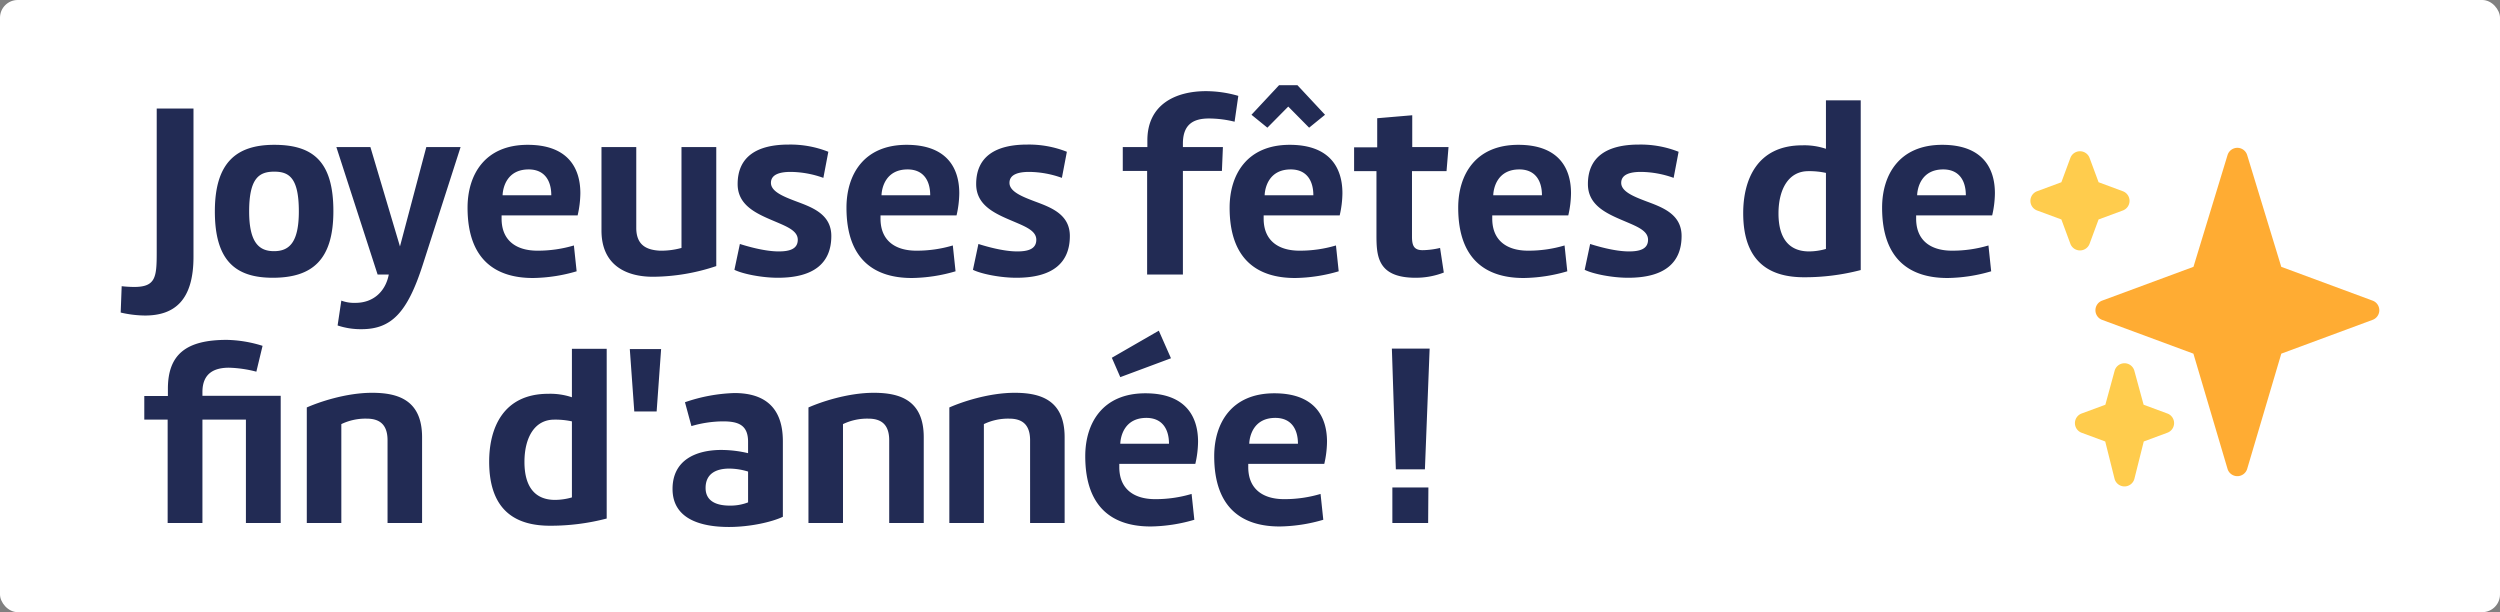 <svg xmlns="http://www.w3.org/2000/svg" width="704.306" height="172.461" viewBox="0 0 704.306 172.461">
  <rect x="0" y="0" width="704.306" height="172.461" fill="#808080" stroke="none"/>
  <g id="christmas-fr" transform="translate(-1373.175 -814.281)">
    <rect id="Rectangle_1688" data-name="Rectangle 1688" width="704.305" height="172.46" rx="5" transform="translate(1373.175 814.281)" fill="#fff"/>
    <g id="mozzeno-turns-7" transform="translate(-51.416 825.514)">
      <g id="sparkles-svgrepo-com" transform="translate(1995.601 28.41)">
        <path id="Path_3537" data-name="Path 3537" d="M85.414,45.049,59.69,35.527,50.084,4.044a2.891,2.891,0,0,0-5.527,0l-9.6,31.483L9.226,45.049a2.891,2.891,0,0,0,0,5.423l25.713,9.519,9.609,32.443a2.891,2.891,0,0,0,5.544,0L59.7,59.988l25.716-9.519a2.885,2.885,0,0,0,0-5.42Z" transform="translate(11.983)" fill="#ffac33"/>
        <path id="Path_3538" data-name="Path 3538" d="M39.583,76.218l-6.689-2.474-2.6-9.539a2.885,2.885,0,0,0-5.576,0l-2.6,9.539-6.686,2.474a2.891,2.891,0,0,0,0,5.423L22.08,84.1,24.7,94.574a2.891,2.891,0,0,0,5.608,0L32.932,84.1l6.652-2.466a2.882,2.882,0,0,0,0-5.417ZM27.043,13.6,20.21,11.066,17.677,4.23a2.888,2.888,0,0,0-5.423,0L9.725,11.066,2.888,13.6a2.891,2.891,0,0,0,0,5.423l6.837,2.529,2.529,6.837a2.891,2.891,0,0,0,5.423,0l2.529-6.837,6.837-2.529a2.891,2.891,0,0,0,0-5.423Z" transform="translate(0 0.632)" fill="#ffcc4d"/>
      </g>
      <path id="Path_3539" data-name="Path 3539" d="M14.91,16.24H4.55V56.7c0,7.07-.28,9.8-6.37,9.8a34.32,34.32,0,0,1-3.5-.21l-.28,7.42a31.051,31.051,0,0,0,6.86.84c8.4,0,13.65-4.41,13.65-16.52ZM37.24,63.91c11.13,0,17.08-5.04,17.08-18.76,0-13.86-5.6-18.69-16.66-18.69-10.64,0-16.73,4.97-16.73,18.76S26.67,63.91,37.24,63.91Zm.42-29.89c4.2,0,6.93,1.75,6.93,11.2,0,8.89-2.8,11.2-7,11.2-4.13,0-7-2.31-7-11.2C30.59,35.77,33.46,34.02,37.66,34.02ZM69.93,63c-.91,4.76-4.34,7.98-9.38,7.98a10.319,10.319,0,0,1-3.99-.63l-1.05,7a20.493,20.493,0,0,0,6.72,1.05c8.47,0,12.95-4.69,17.29-18.2L90.16,27.09H80.5l-7.42,28-8.33-28H55.16L66.78,63Zm53.2-16.66a28.579,28.579,0,0,0,.77-6.23c0-7.7-4.06-13.65-14.84-13.65-12.11,0-16.94,8.47-16.94,17.71,0,14.91,8.19,19.81,18.41,19.81a45.441,45.441,0,0,0,12.32-1.89l-.77-7.28a35.5,35.5,0,0,1-10.29,1.47c-5.81,0-10.08-2.73-10.08-9.03v-.91Zm-7.42-5.67H101.99c.07-2.1,1.19-7.28,7.35-7.28C113.75,33.39,115.71,36.47,115.71,40.67Zm46.48-13.58h-9.8V55.51a21.335,21.335,0,0,1-6.16.77c-3.5-.21-6.58-1.4-6.58-6.44V27.09h-9.8V50.61c0,9.8,7,13.02,14.49,13.02a56.8,56.8,0,0,0,17.85-3.01Zm31.57,1.33a29.034,29.034,0,0,0-11.2-2.03c-8.75,0-14.35,3.29-14.35,11.13,0,6.23,5.67,8.47,10.78,10.64,3.29,1.4,6.16,2.59,6.16,5.04,0,2.66-2.38,3.29-5.39,3.29-4.06,0-9.17-1.54-10.92-2.1l-1.54,7.28c2.24,1.12,7.56,2.24,12.25,2.24,10.29,0,15.05-4.27,15.05-11.76,0-6.23-5.53-8.12-10.01-9.8-3.5-1.33-7-2.73-7-5.18,0-2.38,2.52-3.08,5.53-3.08a27.9,27.9,0,0,1,9.24,1.68Zm36.12,17.92a28.579,28.579,0,0,0,.77-6.23c0-7.7-4.06-13.65-14.84-13.65-12.11,0-16.94,8.47-16.94,17.71,0,14.91,8.19,19.81,18.41,19.81a45.441,45.441,0,0,0,12.32-1.89l-.77-7.28a35.5,35.5,0,0,1-10.29,1.47c-5.81,0-10.08-2.73-10.08-9.03v-.91Zm-7.42-5.67H208.74c.07-2.1,1.19-7.28,7.35-7.28C220.5,33.39,222.46,36.47,222.46,40.67Zm38.5-12.25a29.034,29.034,0,0,0-11.2-2.03c-8.75,0-14.35,3.29-14.35,11.13,0,6.23,5.67,8.47,10.78,10.64,3.29,1.4,6.16,2.59,6.16,5.04,0,2.66-2.38,3.29-5.39,3.29-4.06,0-9.17-1.54-10.92-2.1l-1.54,7.28c2.24,1.12,7.56,2.24,12.25,2.24,10.29,0,15.05-4.27,15.05-11.76,0-6.23-5.53-8.12-10.01-9.8-3.5-1.33-7-2.73-7-5.18,0-2.38,2.52-3.08,5.53-3.08a27.9,27.9,0,0,1,9.24,1.68Zm48.3-15.75a32.884,32.884,0,0,0-9.1-1.33c-8.54,0-16.52,3.71-16.52,13.86v1.89h-6.93v6.72h6.86V63h10.08V33.81h10.99l.28-6.72H293.65v-.98c0-5.53,3.08-7.07,7.35-7.07a30.339,30.339,0,0,1,7.21.91Zm28.56,33.67a28.579,28.579,0,0,0,.77-6.23c0-7.7-4.06-13.65-14.84-13.65-12.11,0-16.94,8.47-16.94,17.71,0,14.91,8.19,19.81,18.41,19.81a45.441,45.441,0,0,0,12.32-1.89l-.77-7.28a35.5,35.5,0,0,1-10.29,1.47c-5.81,0-10.08-2.73-10.08-9.03v-.91Zm-7.42-5.67H316.68c.07-2.1,1.19-7.28,7.35-7.28C328.44,33.39,330.4,36.47,330.4,40.67Zm-7.07-24.99,5.88,5.95,4.48-3.64-7.77-8.33h-5.18l-7.77,8.33,4.48,3.64Zm24.85,35.77c0,6.02,0,12.46,11.06,12.46a21.756,21.756,0,0,0,7.91-1.47l-1.05-6.93a22.527,22.527,0,0,1-4.9.63c-2.38,0-3.01-1.19-3.01-3.78V33.88h9.73l.56-6.79H358.26V18.13l-9.87.84v8.19h-6.51v6.72h6.3Zm54.04-5.11a28.579,28.579,0,0,0,.77-6.23c0-7.7-4.06-13.65-14.84-13.65-12.11,0-16.94,8.47-16.94,17.71,0,14.91,8.19,19.81,18.41,19.81a45.441,45.441,0,0,0,12.32-1.89l-.77-7.28a35.5,35.5,0,0,1-10.29,1.47c-5.81,0-10.08-2.73-10.08-9.03v-.91Zm-7.42-5.67H381.08c.07-2.1,1.19-7.28,7.35-7.28C392.84,33.39,394.8,36.47,394.8,40.67Zm38.5-12.25a29.034,29.034,0,0,0-11.2-2.03c-8.75,0-14.35,3.29-14.35,11.13,0,6.23,5.67,8.47,10.78,10.64,3.29,1.4,6.16,2.59,6.16,5.04,0,2.66-2.38,3.29-5.39,3.29-4.06,0-9.17-1.54-10.92-2.1l-1.54,7.28c2.24,1.12,7.56,2.24,12.25,2.24,10.29,0,15.05-4.27,15.05-11.76,0-6.23-5.53-8.12-10.01-9.8-3.5-1.33-7-2.73-7-5.18,0-2.38,2.52-3.08,5.53-3.08a27.9,27.9,0,0,1,9.24,1.68Zm51.31-14.49h-9.8V27.58a19.17,19.17,0,0,0-6.65-.98c-12.81,0-16.66,9.8-16.66,19.11,0,14.49,8.26,18.06,17.15,18.06a62.452,62.452,0,0,0,15.96-2.03Zm-9.8,41.86a17.409,17.409,0,0,1-4.76.7c-5.32,0-8.61-3.29-8.61-10.71,0-6.65,2.73-11.9,8.4-11.9a22.032,22.032,0,0,1,4.97.49Zm46.83-9.45a28.576,28.576,0,0,0,.77-6.23c0-7.7-4.06-13.65-14.84-13.65-12.11,0-16.94,8.47-16.94,17.71,0,14.91,8.19,19.81,18.41,19.81a45.441,45.441,0,0,0,12.32-1.89l-.77-7.28a35.5,35.5,0,0,1-10.29,1.47c-5.81,0-10.08-2.73-10.08-9.03v-.91Zm-7.42-5.67H500.5c.07-2.1,1.19-7.28,7.35-7.28C512.26,33.39,514.22,36.47,514.22,40.67ZM39.48,97.16H17.43V96.11c0-5.39,3.43-6.86,7.49-6.86a34.048,34.048,0,0,1,7.7,1.12l1.75-7.28a35.719,35.719,0,0,0-10.08-1.68C12.88,81.41,7.7,85.47,7.7,95.2v2.03H1.05v6.65H7.63V133h9.8V103.88H29.68V133h9.8ZM46.83,133h9.73V105.14a15.737,15.737,0,0,1,7.14-1.54c3.29,0,5.88,1.33,5.88,6.09V133h9.73V108.85c0-10.5-6.79-12.53-14.07-12.53-7.56,0-15.26,2.73-18.41,4.13Zm84.49-49.07h-9.8V97.58a19.17,19.17,0,0,0-6.65-.98c-12.81,0-16.66,9.8-16.66,19.11,0,14.49,8.26,18.06,17.15,18.06a62.452,62.452,0,0,0,15.96-2.03Zm-9.8,41.86a17.409,17.409,0,0,1-4.76.7c-5.32,0-8.61-3.29-8.61-10.71,0-6.65,2.73-11.9,8.4-11.9a22.032,22.032,0,0,1,4.97.49ZM137.83,84l1.26,17.57h6.3L146.65,84Zm43.12,25.97c0-10.5-6.23-13.58-13.65-13.58a46.727,46.727,0,0,0-13.93,2.59l1.82,6.72a32.158,32.158,0,0,1,8.89-1.33c4.27,0,7.07.98,7.07,5.74v3.22a33.235,33.235,0,0,0-7.49-.91c-7.14,0-13.79,2.8-13.79,10.99,0,8.4,7.84,10.71,15.89,10.71,5.95,0,12.11-1.4,15.19-2.87Zm-21.77,13.16c0-3.92,2.8-5.46,6.72-5.46a18.569,18.569,0,0,1,5.25.84v8.68a13.651,13.651,0,0,1-5.18.91C162.54,128.1,159.18,127.05,159.18,123.13ZM188.16,133h9.73V105.14a15.736,15.736,0,0,1,7.14-1.54c3.29,0,5.88,1.33,5.88,6.09V133h9.73V108.85c0-10.5-6.79-12.53-14.07-12.53-7.56,0-15.26,2.73-18.41,4.13Zm39.69,0h9.73V105.14a15.736,15.736,0,0,1,7.14-1.54c3.29,0,5.88,1.33,5.88,6.09V133h9.73V108.85c0-10.5-6.79-12.53-14.07-12.53-7.56,0-15.26,2.73-18.41,4.13Zm69.3-16.66a28.579,28.579,0,0,0,.77-6.23c0-7.7-4.06-13.65-14.84-13.65-12.11,0-16.94,8.47-16.94,17.71,0,14.91,8.19,19.81,18.41,19.81a45.441,45.441,0,0,0,12.32-1.89l-.77-7.28a35.5,35.5,0,0,1-10.29,1.47c-5.81,0-10.08-2.73-10.08-9.03v-.91Zm-7.42-5.67H276.01c.07-2.1,1.19-7.28,7.35-7.28C287.77,103.39,289.73,106.47,289.73,110.67Zm.56-24.08-3.43-7.77-13.23,7.63,2.38,5.46Zm43.19,29.75a28.579,28.579,0,0,0,.77-6.23c0-7.7-4.06-13.65-14.84-13.65-12.11,0-16.94,8.47-16.94,17.71,0,14.91,8.19,19.81,18.41,19.81a45.441,45.441,0,0,0,12.32-1.89l-.77-7.28a35.5,35.5,0,0,1-10.29,1.47c-5.81,0-10.08-2.73-10.08-9.03v-.91Zm-7.42-5.67H312.34c.07-2.1,1.19-7.28,7.35-7.28C324.1,103.39,326.06,106.47,326.06,110.67Zm37.1-26.81H352.52l1.12,34.02h8.19Zm-.35,39.13H352.66V133h10.08Z" transform="translate(1464.191 3.107)" fill="#222b54"/>
    </g>
  </g>
</svg>
